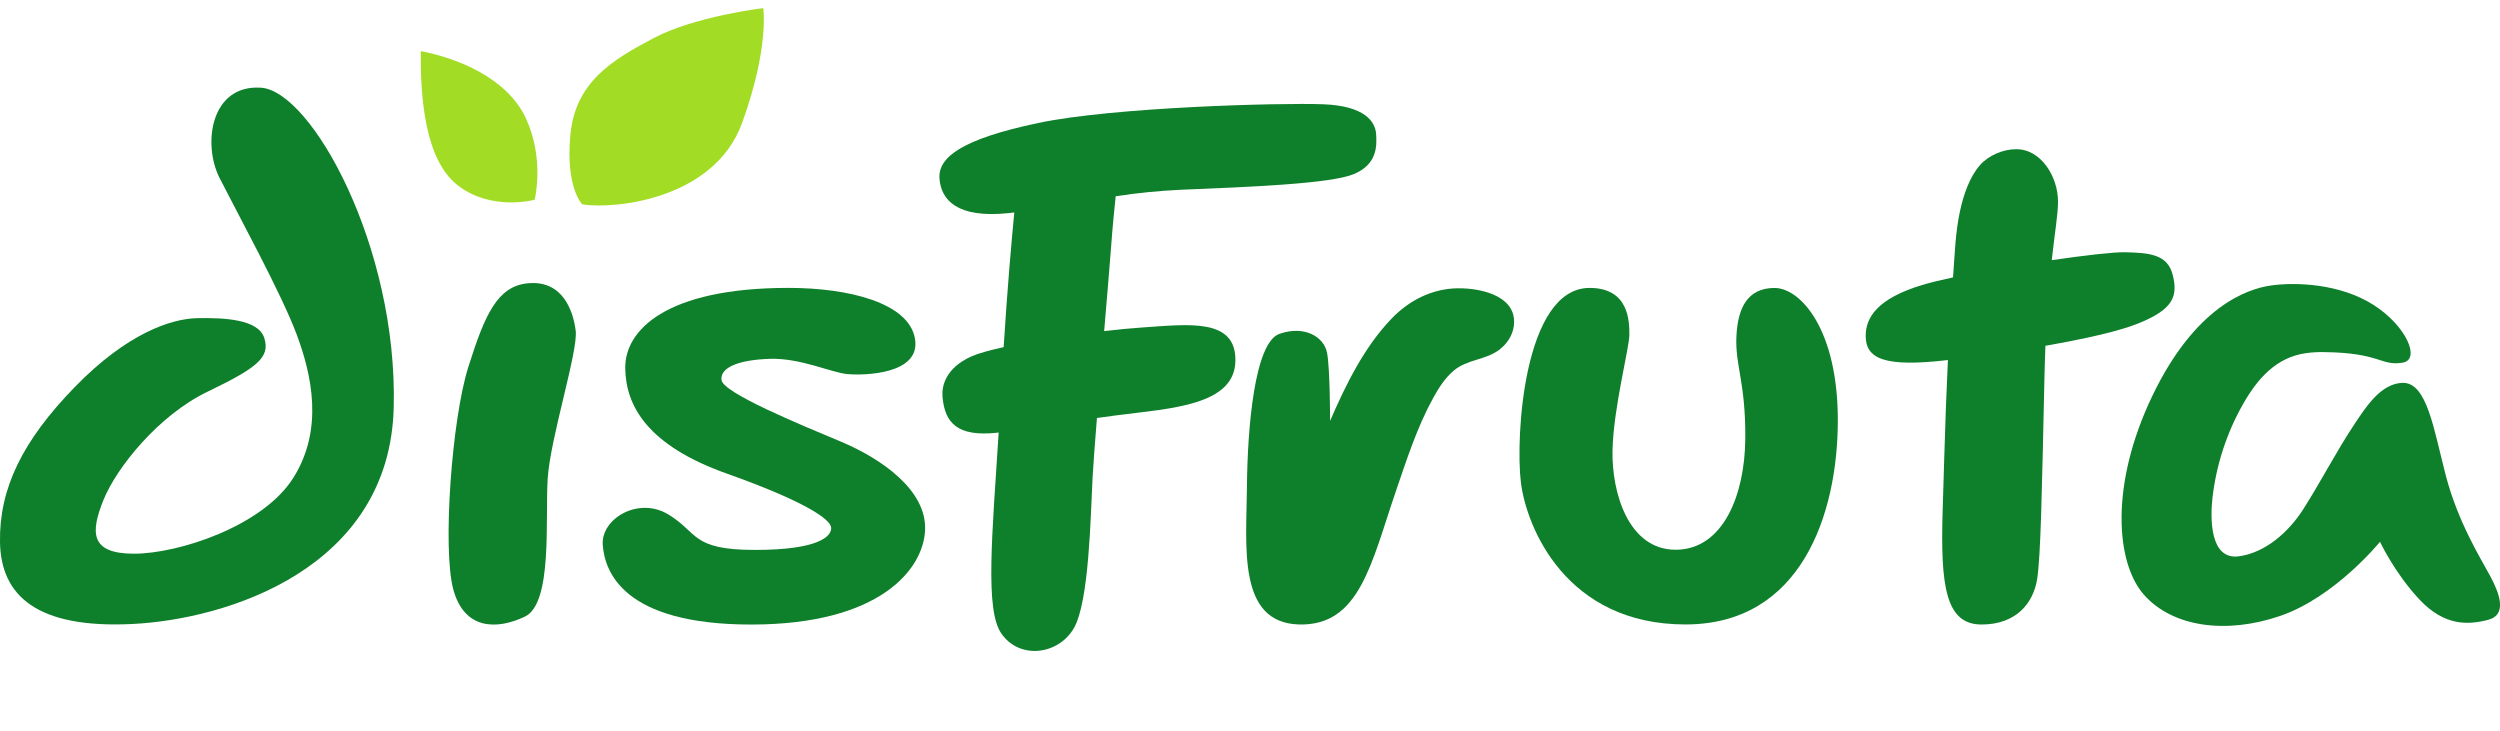 <svg width="154" height="45" viewBox="0 0 154 45" fill="none" xmlns="http://www.w3.org/2000/svg">
<path d="M16.074 5.402C12.969 5.202 12.47 8.88 13.524 10.961C14.577 13.042 17.321 18.059 18.263 20.569C19.206 23.079 19.954 26.441 18.069 29.434C16.184 32.427 10.974 34.108 8.257 34.108C5.541 34.108 5.569 32.797 6.373 30.801C7.177 28.805 9.762 25.585 12.779 24.131C15.796 22.677 16.686 22.021 16.271 20.796C15.886 19.661 13.804 19.57 12.169 19.598C10.534 19.627 7.817 20.539 4.602 23.846C1.388 27.152 -0.054 30.089 -0 33.392C0.054 36.696 2.272 38.724 8.134 38.439C13.995 38.154 24.004 35.021 24.253 25.1C24.502 15.18 19.181 5.601 16.074 5.402Z" fill="#0E7F2A"/>
<path d="M32.551 17.447C30.634 17.61 29.868 19.386 28.849 22.605C27.829 25.826 27.25 33.811 27.923 36.308C28.596 38.805 30.607 38.806 32.332 37.984C34.057 37.163 33.578 31.97 33.738 29.473C33.898 26.976 35.622 21.62 35.463 20.37C35.304 19.122 34.653 17.267 32.551 17.447Z" fill="#0E7F2A"/>
<path d="M51.789 27.201C49.252 26.139 44.533 24.197 44.444 23.408C44.356 22.619 45.538 22.164 47.423 22.104C49.309 22.043 51.2 22.953 52.203 23.044C53.206 23.134 56.747 23.075 56.362 20.86C55.978 18.645 52.261 17.734 48.574 17.734C41.022 17.734 38.485 20.344 38.515 22.68C38.544 25.016 39.901 27.441 44.768 29.172C49.636 30.903 51.17 31.994 51.2 32.509C51.229 33.024 50.462 33.875 46.509 33.875C42.555 33.875 43.028 32.813 41.17 31.69C39.312 30.567 37.01 31.963 37.13 33.571C37.251 35.179 38.341 38.472 46.277 38.472C54.213 38.472 56.898 35.058 56.986 32.631C57.074 30.204 54.327 28.263 51.789 27.201Z" fill="#0E7F2A"/>
<path d="M89.255 17.793C87.89 17.955 86.681 18.629 85.72 19.627C84.033 21.384 82.901 23.695 81.933 25.928C81.933 25.928 81.933 22.725 81.748 21.738C81.563 20.751 80.359 20.024 78.816 20.564C77.273 21.103 76.841 26.373 76.811 30.023C76.78 33.673 76.222 38.339 79.989 38.466C83.757 38.593 84.468 34.691 85.98 30.276C86.648 28.327 87.29 26.318 88.284 24.513C88.621 23.898 89.012 23.289 89.547 22.833C90.371 22.126 91.537 22.187 92.386 21.521C92.839 21.167 93.185 20.645 93.255 20.065C93.274 19.917 93.275 19.767 93.259 19.618C93.07 17.958 90.552 17.639 89.255 17.793Z" fill="#0E7F2A"/>
<path d="M109.295 17.738C107.682 17.751 107.049 18.911 106.963 20.718C106.876 22.524 107.538 23.531 107.51 27.026C107.481 30.521 106.128 33.864 103.218 33.864C100.308 33.864 99.273 30.34 99.331 27.734C99.388 25.128 100.368 21.426 100.368 20.626C100.368 19.826 100.368 17.736 97.92 17.736C93.861 17.736 93.342 26.934 93.687 29.718C94.032 32.502 96.48 38.466 103.823 38.466C110.964 38.466 113.18 31.673 113.21 25.986C113.239 20.3 110.907 17.725 109.295 17.738Z" fill="#0E7F2A"/>
<path d="M131.74 19.915C133.899 19.039 134.159 18.232 133.844 16.952C133.529 15.673 132.44 15.572 130.88 15.538C130.232 15.524 128.449 15.725 126.387 16.025C126.587 14.229 126.774 13.195 126.774 12.419C126.774 10.896 125.735 9.181 124.192 9.191C123.392 9.191 122.504 9.569 121.979 10.158C121.32 10.898 120.954 12.012 120.739 12.989C120.443 14.334 120.413 15.717 120.307 17.087C119.55 17.25 118.889 17.409 118.399 17.558C115.617 18.4 114.927 19.578 114.927 20.689C114.927 22.087 116.049 22.645 119.991 22.178C119.946 23.123 119.906 24.067 119.871 25.013C119.792 27.132 119.737 29.254 119.67 31.372C119.517 36.139 119.86 38.47 122.063 38.47C124.266 38.47 125.254 37.079 125.482 35.711C125.71 34.344 125.786 30.162 125.938 23.247C125.953 22.554 125.974 21.906 125.999 21.299C128.388 20.881 130.526 20.409 131.74 19.915Z" fill="#0E7F2A"/>
<path d="M153.395 35.483C152.849 34.465 151.416 32.183 150.665 29.305C149.914 26.427 149.504 23.55 148.003 23.584C146.657 23.616 145.726 25.091 145.052 26.102C143.91 27.814 142.977 29.651 141.871 31.383C140.989 32.763 139.548 34.055 137.905 34.269C136.094 34.507 136.151 31.841 136.292 30.634C136.53 28.612 137.168 26.662 138.165 24.904C139.062 23.324 140.211 22.006 142.069 21.75C142.419 21.704 142.771 21.683 143.124 21.689C146.673 21.724 146.638 22.566 148.005 22.339C149.125 22.153 148.244 20.075 146.196 18.775C144.149 17.476 141.453 17.371 139.918 17.582C138.383 17.794 135.206 18.916 132.582 24.391C129.958 29.866 130.33 34.675 132.07 36.64C133.81 38.606 137.086 39.097 140.464 37.939C143.842 36.781 146.607 33.376 146.607 33.376C146.607 33.376 147.533 35.341 149.063 36.956C150.594 38.571 152.032 38.5 153.261 38.184C154.49 37.868 153.94 36.501 153.395 35.483Z" fill="#0E7F2A"/>
<path d="M70.322 20.176C69.678 20.219 68.882 20.295 68.016 20.396C68.199 18.232 68.366 16.256 68.446 15.176C68.531 14.005 68.637 12.939 68.726 12.09C70.051 11.886 71.385 11.753 72.723 11.69C76.769 11.522 81.938 11.329 83.388 10.728C84.838 10.127 84.819 8.997 84.768 8.25C84.716 7.503 84.089 6.518 81.494 6.422C78.899 6.325 68.607 6.595 63.953 7.576C59.3 8.558 57.779 9.669 57.872 10.992C57.966 12.315 58.949 13.446 62.08 13.133C62.213 13.12 62.347 13.104 62.481 13.088C62.299 14.969 62.048 17.849 61.825 21.383C60.958 21.575 60.251 21.77 59.836 21.956C58.223 22.68 58.006 23.817 58.058 24.433C58.195 26.064 58.988 26.909 61.387 26.659L61.518 26.641C61.11 33.069 60.676 37.561 61.679 39.019C62.821 40.672 65.232 40.324 66.162 38.673C67.093 37.021 67.177 31.841 67.304 29.405C67.343 28.667 67.443 27.327 67.571 25.748C67.992 25.688 68.425 25.628 68.895 25.568C72.142 25.157 76.026 24.962 76.1 22.264C76.174 19.565 73.216 19.981 70.322 20.176Z" fill="#0E7F2A"/>
<path d="M47.016 0.5C47.016 0.5 42.819 0.999 40.275 2.342C37.731 3.685 35.439 5.039 35.134 8.315C34.83 11.59 35.872 12.59 35.872 12.59C37.976 12.91 44.014 12.23 45.706 7.589C47.398 2.949 47.016 0.5 47.016 0.5Z" fill="#A2DC25"/>
<path d="M32.407 7.313C31.251 4.779 28.108 3.563 25.92 3.15C25.895 5.814 26.121 9.822 28.208 11.425C30.295 13.03 32.934 12.304 32.934 12.304C32.934 12.304 33.564 9.848 32.407 7.313Z" fill="#A2DC25"/>
</svg>